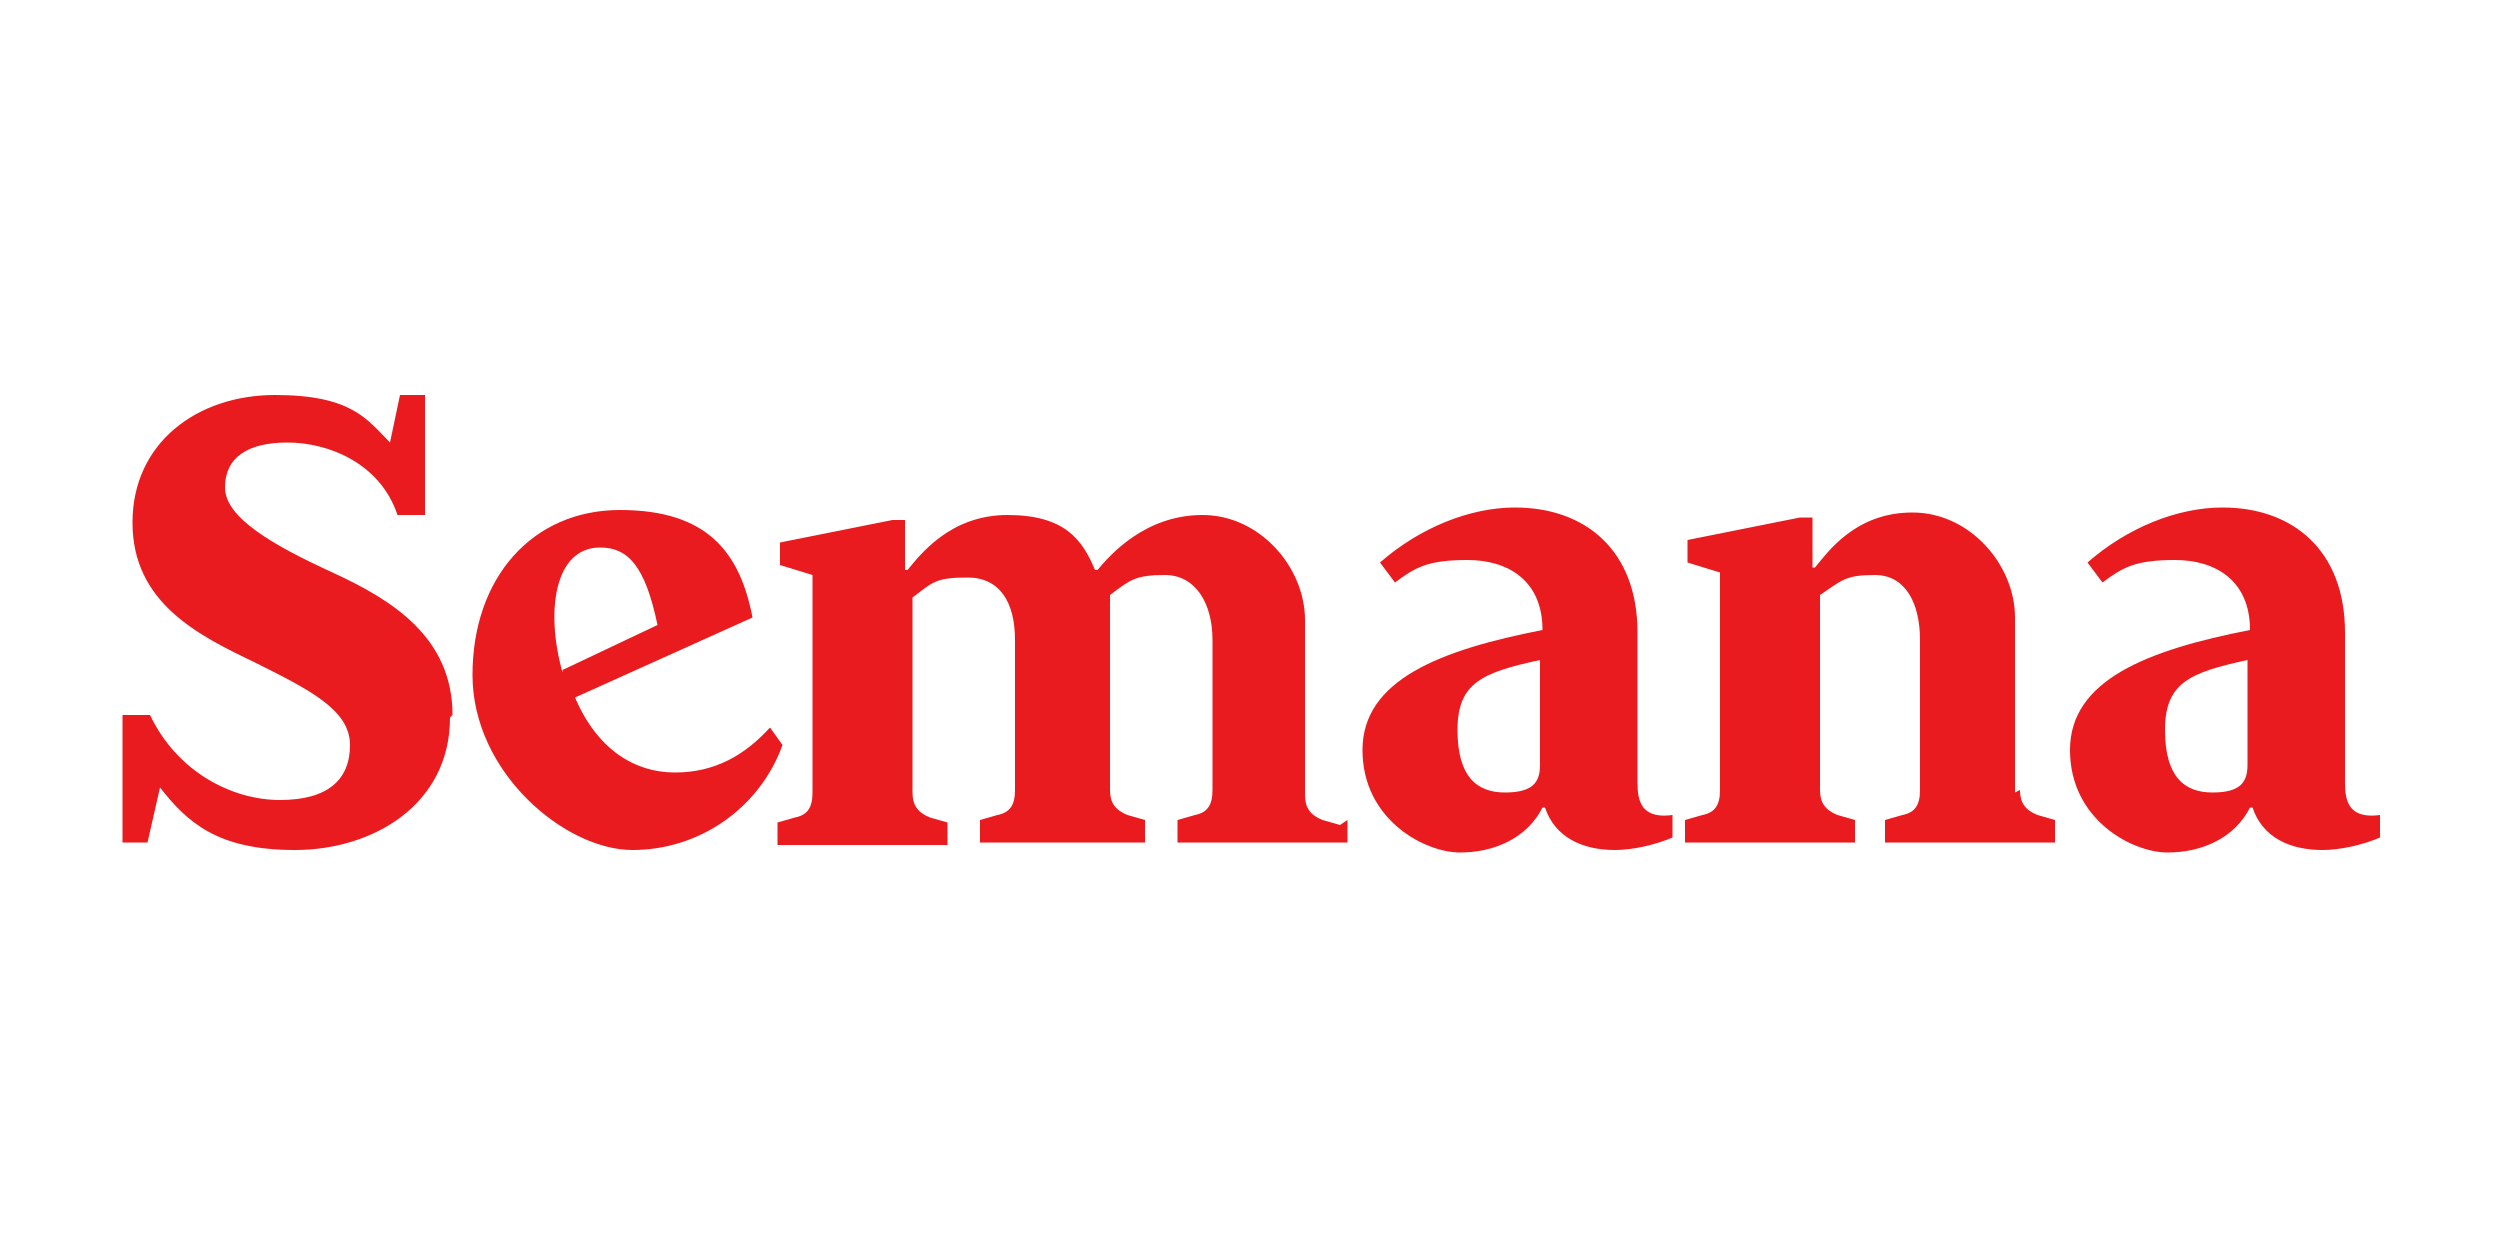 <svg xmlns="http://www.w3.org/2000/svg" id="Layer_1" version="1.1" viewBox="0 0 100 50"><defs><style>.st0{fill:#e91b1e}</style></defs><path d="M18 28.7c0 3.5-3.1 5.3-6.2 5.3s-4.3-1.1-5.4-2.5l-.5 2.2h-1v-5.1H6c1.1 2.3 3.3 3.4 5.2 3.4s2.8-.8 2.8-2.2-1.6-2.2-3.8-3.3c-2.3-1.1-4.9-2.4-4.9-5.6s2.6-5.1 5.7-5.1 3.7 1 4.6 1.9l.4-1.9h1v4.8h-1.1c-.7-2.1-2.8-2.9-4.4-2.9S9 18.3 9 19.5s1.9 2.3 4.3 3.4 4.8 2.6 4.8 5.7Zm13.3 1.1c-.9 2.5-3.3 4.2-6 4.2s-6.4-3.1-6.4-7 2.4-6.6 5.9-6.6 4.8 1.7 5.3 4.3L23 27.9c.9 2.1 2.4 3 4 3s2.8-.7 3.8-1.8l.5.7Zm-8.8-3 3.8-1.8c-.5-2.4-1.2-3.1-2.3-3.1-1.8 0-2.2 2.5-1.5 5Z" class="st0"/><path d="M53.9 32.8v.9h-6.8v-.9l.7-.2c.5-.1.7-.4.7-1v-6c0-1.5-.7-2.6-1.9-2.6s-1.4.2-2.2.8v7.8c0 .5.2.8.7 1l.7.2v.9h-6.6v-.9l.7-.2c.5-.1.7-.4.7-1v-6c0-1.5-.6-2.5-1.9-2.5s-1.4.2-2.2.8v7.8c0 .5.2.8.7 1l.7.2v.9h-6.8v-.9l.7-.2c.5-.1.7-.4.7-1V23l-1.3-.4v-.9l4.5-.9h.5v2h.1c.5-.6 1.7-2.2 4-2.2s3 1 3.5 2.2h.1c.5-.6 1.9-2.2 4.2-2.2s4.1 2.1 4.1 4.2v7c0 .5.2.8.7 1l.7.2Zm13 .7c-.7.3-1.6.5-2.3.5-1.3 0-2.4-.5-2.8-1.7h-.1c-.6 1.2-1.9 1.8-3.3 1.8s-3.9-1.3-3.9-4.1 3.1-4 7.2-4.8c0-2-1.4-2.8-3-2.8s-2.1.3-2.9.9l-.6-.8c1.6-1.4 3.6-2.2 5.4-2.2 2.8 0 4.9 1.7 4.9 5V31c0 .7-.1 1.8 1.4 1.6v.9Zm-5.3-2.9v-4.2c-2.3.5-3.3.9-3.3 2.8s.8 2.5 1.9 2.5 1.4-.4 1.4-1.1Zm19.2 1c0 .5.2.8.7 1l.7.2v.9h-6.8v-.9l.7-.2c.5-.1.7-.4.7-1v-6c0-1.5-.6-2.6-1.8-2.6s-1.3.2-2.2.8v7.8c0 .5.2.8.7 1l.7.2v.9h-6.8v-.9l.7-.2c.5-.1.7-.4.7-1v-8.7l-1.3-.4v-.9l4.5-.9h.5v2h.1c.5-.6 1.6-2.2 3.9-2.2s4.1 2.1 4.1 4.2v7Zm14.4 1.9c-.7.3-1.6.5-2.3.5-1.3 0-2.4-.5-2.8-1.7H90c-.6 1.2-1.9 1.8-3.3 1.8s-3.9-1.3-3.9-4.1 3.1-4 7.2-4.8c0-2-1.4-2.8-3-2.8s-2.1.3-2.9.9l-.6-.8c1.6-1.4 3.6-2.2 5.4-2.2 2.8 0 4.9 1.7 4.9 5V31c0 .7-.1 1.8 1.4 1.6v.9Zm-5.3-2.9v-4.2c-2.3.5-3.3.9-3.3 2.8s.8 2.5 1.9 2.5 1.4-.4 1.4-1.1Z" class="st0"/></svg>
